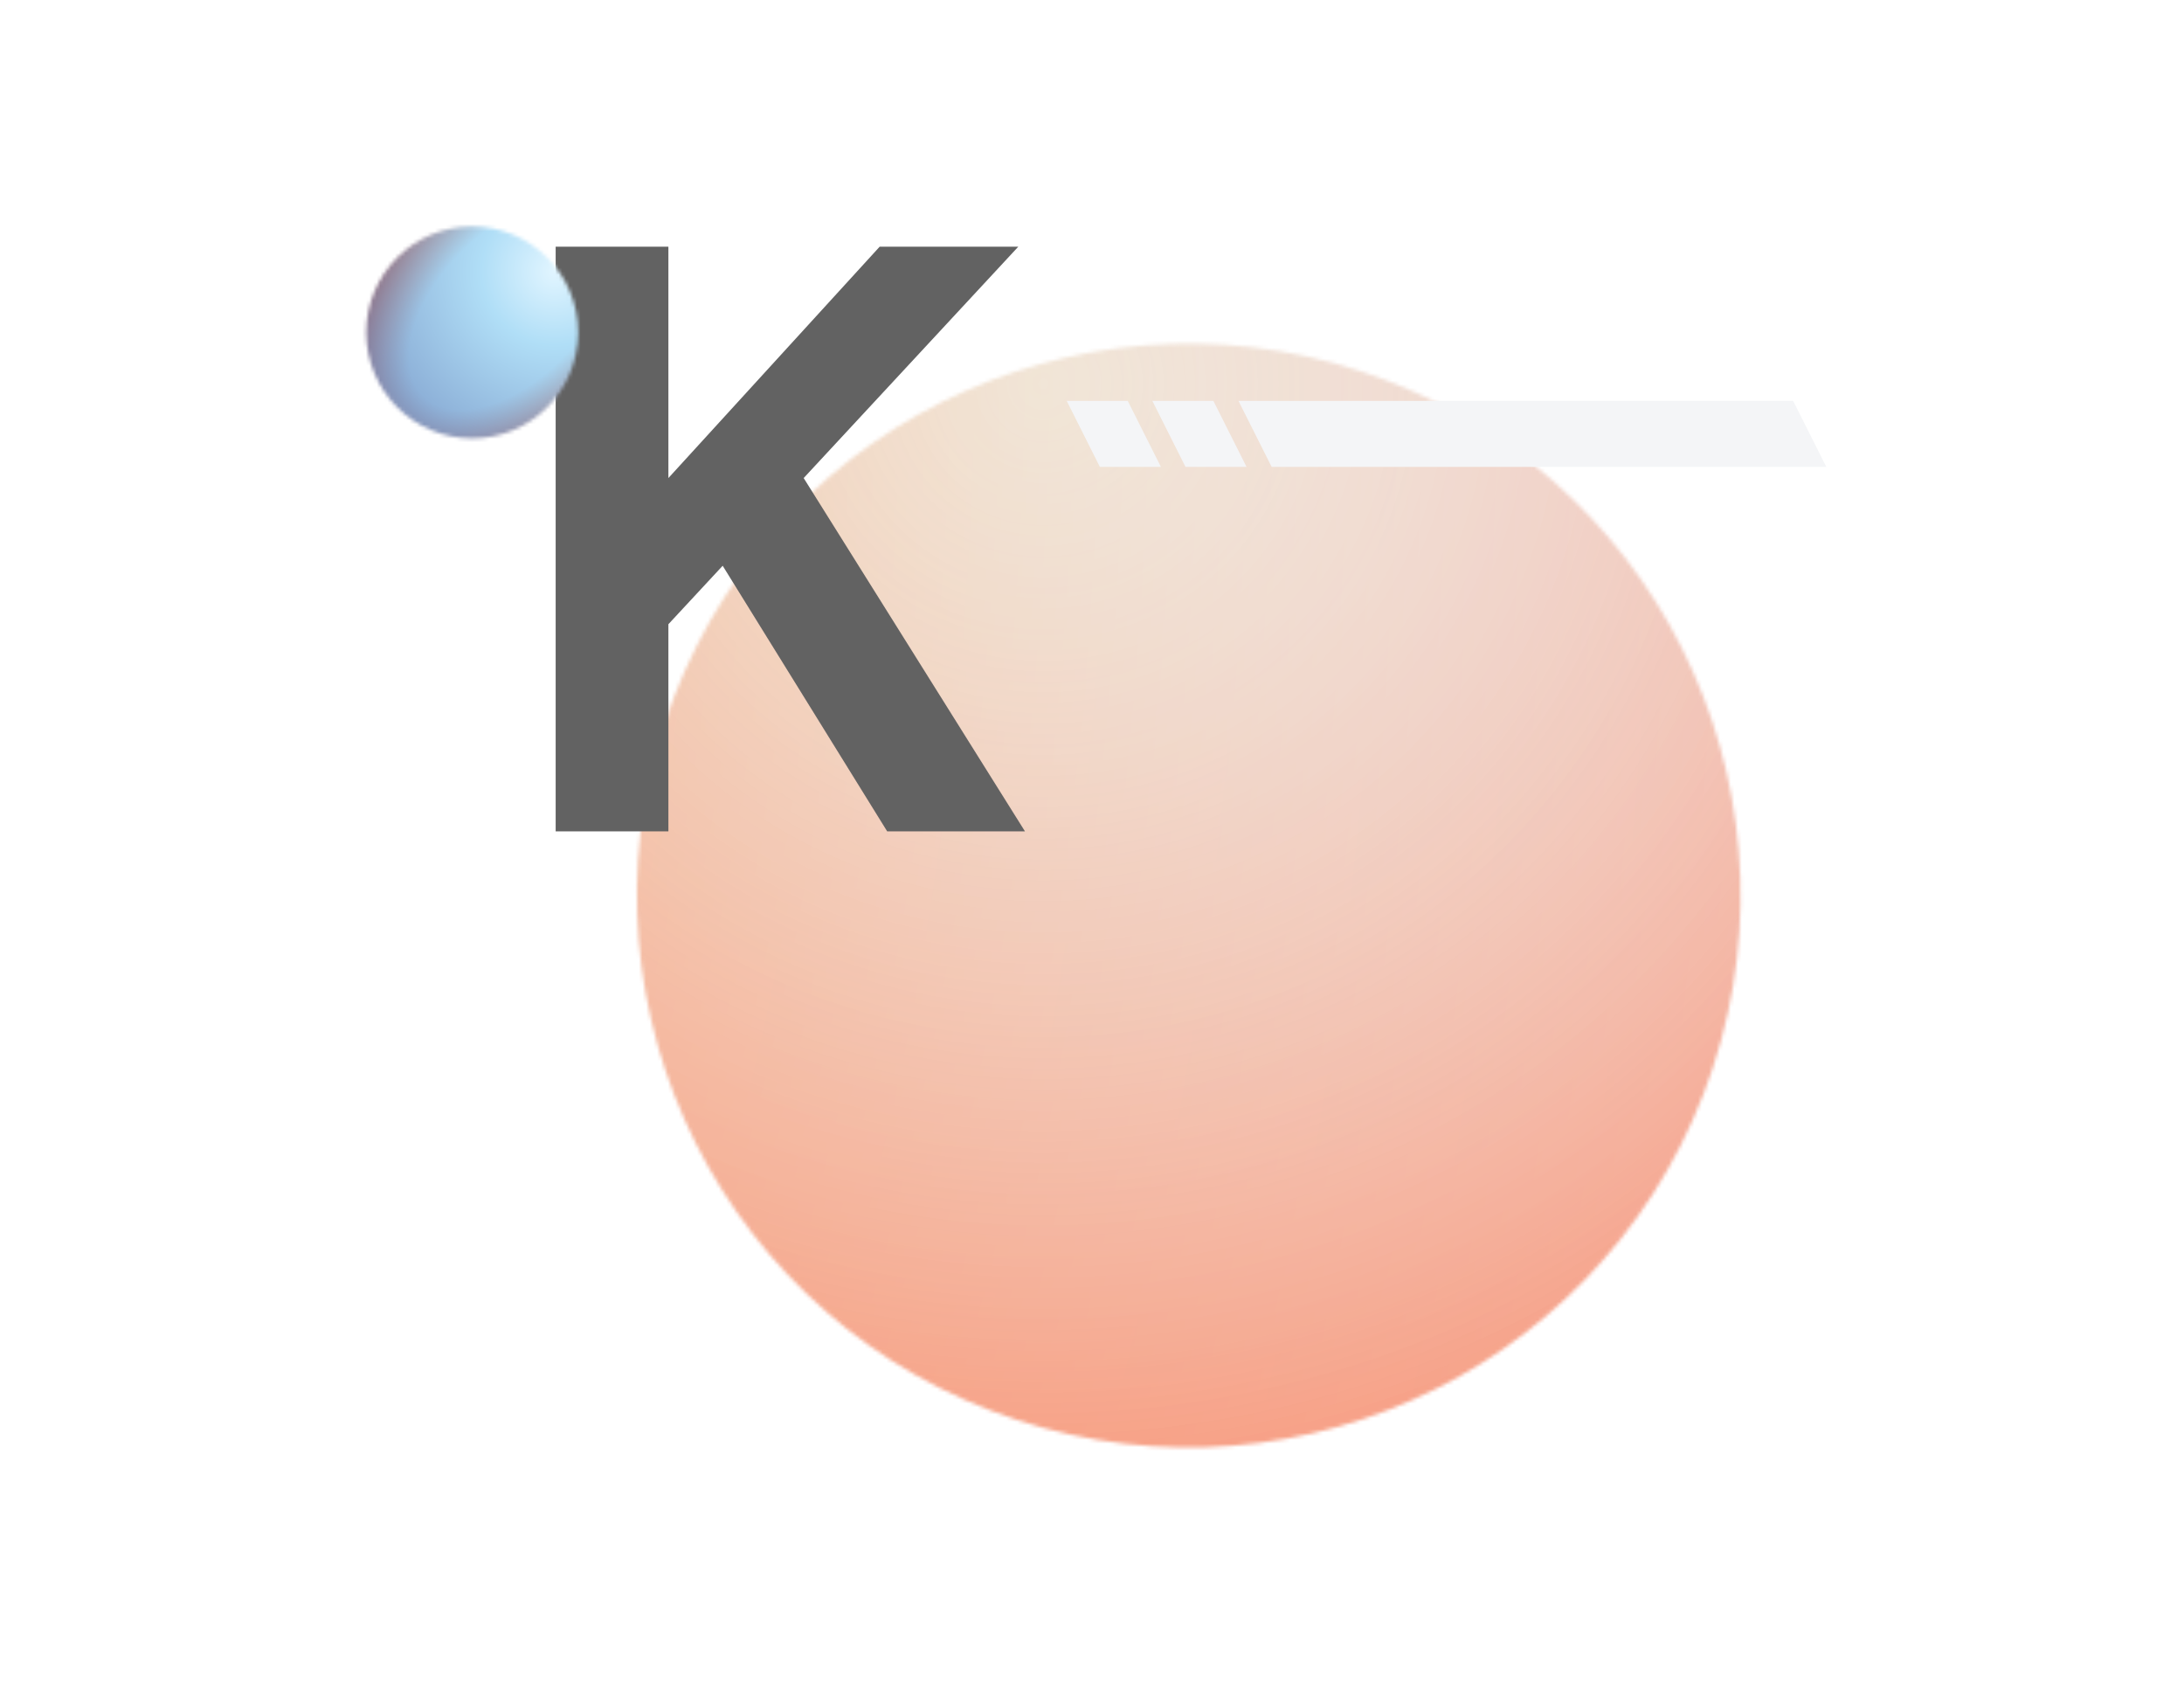 <svg xmlns="http://www.w3.org/2000/svg" fill="none" viewBox="0 0 600 464" height="464" width="600">
<g filter="url(#filter0_df_1473_5837)" opacity="0.8">
<mask height="304" width="305" y="90" x="174" maskUnits="userSpaceOnUse" style="mask-type:alpha" id="mask0_1473_5837">
<circle fill="#D9D9D9" transform="rotate(-68.922 326.575 241.982)" r="151.569" cy="241.982" cx="326.575"></circle>
</mask>
<g mask="url(#mask0_1473_5837)">
<g filter="url(#filter1_f_1473_5837)">
<circle style="mix-blend-mode:multiply" fill="url(#paint0_radial_1473_5837)" transform="rotate(-52.156 301.377 237.181)" r="186.406" cy="237.181" cx="301.377"></circle>
</g>
<g filter="url(#filter2_f_1473_5837)">
<circle fill="url(#paint1_radial_1473_5837)" transform="rotate(-68.922 297.99 210.19)" r="205.642" cy="210.19" cx="297.99"></circle>
</g>
</g>
</g>
<path fill="#626262" d="M152.655 228.349V67.76H183.625V131.307L241.666 67.76H279.749L220.79 131.307L281.584 228.349H243.731L198.537 155.396L183.625 171.455V228.349H152.655Z"></path>
<g filter="url(#filter3_d_1473_5837)">
<mask height="59" width="59" y="32" x="100" maskUnits="userSpaceOnUse" style="mask-type:alpha" id="mask1_1473_5837">
<circle fill="#D9D9D9" r="29.101" cy="61.311" cx="129.724"></circle>
</mask>
<g mask="url(#mask1_1473_5837)">
<g filter="url(#filter4_f_1473_5837)">
<circle fill="url(#paint2_radial_1473_5837)" r="39.483" cy="53.995" cx="133.446"></circle>
</g>
<g filter="url(#filter5_f_1473_5837)">
<circle style="mix-blend-mode:multiply" fill-opacity="0.5" fill="url(#paint3_radial_1473_5837)" transform="rotate(16.767 128.844 56.465)" r="35.79" cy="56.465" cx="128.844"></circle>
</g>
</g>
</g>
<path fill="#F4F5F7" d="M349.35 128.239L501.73 128.239L492.622 110.11L340.241 110.11L349.35 128.239Z"></path>
<path fill="#F4F5F7" d="M325.687 128.239L342.454 128.239L333.346 110.11L316.578 110.11L325.687 128.239Z"></path>
<path fill="#F4F5F7" d="M302.16 128.239L318.927 128.239L309.819 110.11L293.052 110.11L302.16 128.239Z"></path>
<defs>
<filter color-interpolation-filters="sRGB" filterUnits="userSpaceOnUse" height="443.221" width="443.22" y="20.372" x="104.965" id="filter0_df_1473_5837">
<feFlood result="BackgroundImageFix" flood-opacity="0"></feFlood>
<feColorMatrix result="hardAlpha" values="0 0 0 0 0 0 0 0 0 0 0 0 0 0 0 0 0 0 127 0" type="matrix" in="SourceAlpha"></feColorMatrix>
<feOffset dy="4"></feOffset>
<feGaussianBlur stdDeviation="2"></feGaussianBlur>
<feComposite operator="out" in2="hardAlpha"></feComposite>
<feColorMatrix values="0 0 0 0 0 0 0 0 0 0 0 0 0 0 0 0 0 0 0.25 0" type="matrix"></feColorMatrix>
<feBlend result="effect1_dropShadow_1473_5837" in2="BackgroundImageFix" mode="normal"></feBlend>
<feBlend result="shape" in2="effect1_dropShadow_1473_5837" in="SourceGraphic" mode="normal"></feBlend>
<feGaussianBlur result="effect2_foregroundBlur_1473_5837" stdDeviation="35"></feGaussianBlur>
</filter>
<filter color-interpolation-filters="sRGB" filterUnits="userSpaceOnUse" height="396.428" width="396.428" y="38.968" x="103.163" id="filter1_f_1473_5837">
<feFlood result="BackgroundImageFix" flood-opacity="0"></feFlood>
<feBlend result="shape" in2="BackgroundImageFix" in="SourceGraphic" mode="normal"></feBlend>
<feGaussianBlur result="effect1_foregroundBlur_1473_5837" stdDeviation="5.9"></feGaussianBlur>
</filter>
<filter color-interpolation-filters="sRGB" filterUnits="userSpaceOnUse" height="434.995" width="434.995" y="-7.308" x="80.493" id="filter2_f_1473_5837">
<feFlood result="BackgroundImageFix" flood-opacity="0"></feFlood>
<feBlend result="shape" in2="BackgroundImageFix" in="SourceGraphic" mode="normal"></feBlend>
<feGaussianBlur result="effect1_foregroundBlur_1473_5837" stdDeviation="5.9"></feGaussianBlur>
</filter>
<filter color-interpolation-filters="sRGB" filterUnits="userSpaceOnUse" height="138.203" width="138.203" y="22.21" x="60.623" id="filter3_d_1473_5837">
<feFlood result="BackgroundImageFix" flood-opacity="0"></feFlood>
<feColorMatrix result="hardAlpha" values="0 0 0 0 0 0 0 0 0 0 0 0 0 0 0 0 0 0 127 0" type="matrix" in="SourceAlpha"></feColorMatrix>
<feOffset dy="30"></feOffset>
<feGaussianBlur stdDeviation="20"></feGaussianBlur>
<feComposite operator="out" in2="hardAlpha"></feComposite>
<feColorMatrix values="0 0 0 0 0 0 0 0 0 0 0 0 0 0 0 0 0 0 0.15 0" type="matrix"></feColorMatrix>
<feBlend result="effect1_dropShadow_1473_5837" in2="BackgroundImageFix" mode="normal"></feBlend>
<feBlend result="shape" in2="effect1_dropShadow_1473_5837" in="SourceGraphic" mode="normal"></feBlend>
</filter>
<filter color-interpolation-filters="sRGB" filterUnits="userSpaceOnUse" height="102.567" width="102.567" y="2.712" x="82.162" id="filter4_f_1473_5837">
<feFlood result="BackgroundImageFix" flood-opacity="0"></feFlood>
<feBlend result="shape" in2="BackgroundImageFix" in="SourceGraphic" mode="normal"></feBlend>
<feGaussianBlur result="effect1_foregroundBlur_1473_5837" stdDeviation="5.9"></feGaussianBlur>
</filter>
<filter color-interpolation-filters="sRGB" filterUnits="userSpaceOnUse" height="95.199" width="95.199" y="8.865" x="81.245" id="filter5_f_1473_5837">
<feFlood result="BackgroundImageFix" flood-opacity="0"></feFlood>
<feBlend result="shape" in2="BackgroundImageFix" in="SourceGraphic" mode="normal"></feBlend>
<feGaussianBlur result="effect1_foregroundBlur_1473_5837" stdDeviation="5.9"></feGaussianBlur>
</filter>
<radialGradient gradientTransform="translate(200.535 -137.607) rotate(52.841) scale(633.364 1097.83)" gradientUnits="userSpaceOnUse" r="1" cy="0" cx="0" id="paint0_radial_1473_5837">
<stop stop-color="#FF9E44" offset="0.01"></stop>
<stop stop-color="#F0F0EF" offset="0.9"></stop>
</radialGradient>
<radialGradient gradientTransform="translate(396.827 160.908) rotate(-164.636) scale(443.668)" gradientUnits="userSpaceOnUse" r="1" cy="0" cx="0" id="paint1_radial_1473_5837">
<stop stop-opacity="0.4" stop-color="#E1F5FF"></stop>
<stop stop-color="#FF3900" offset="1"></stop>
</radialGradient>
<radialGradient gradientTransform="translate(152.423 44.533) rotate(-164.636) scale(85.184)" gradientUnits="userSpaceOnUse" r="1" cy="0" cx="0" id="paint2_radial_1473_5837">
<stop stop-color="#E1F5FF"></stop>
<stop stop-color="#7FC7EE" offset="0.237"></stop>
<stop stop-color="#184194" offset="0.757"></stop>
</radialGradient>
<radialGradient gradientTransform="translate(139.338 50.571) rotate(-152.663) scale(44.551 77.222)" gradientUnits="userSpaceOnUse" r="1" cy="0" cx="0" id="paint3_radial_1473_5837">
<stop stop-color="#E1F5FF" offset="0.453"></stop>
<stop stop-color="#EA4B1D" offset="0.9"></stop>
</radialGradient>
</defs>
</svg>
